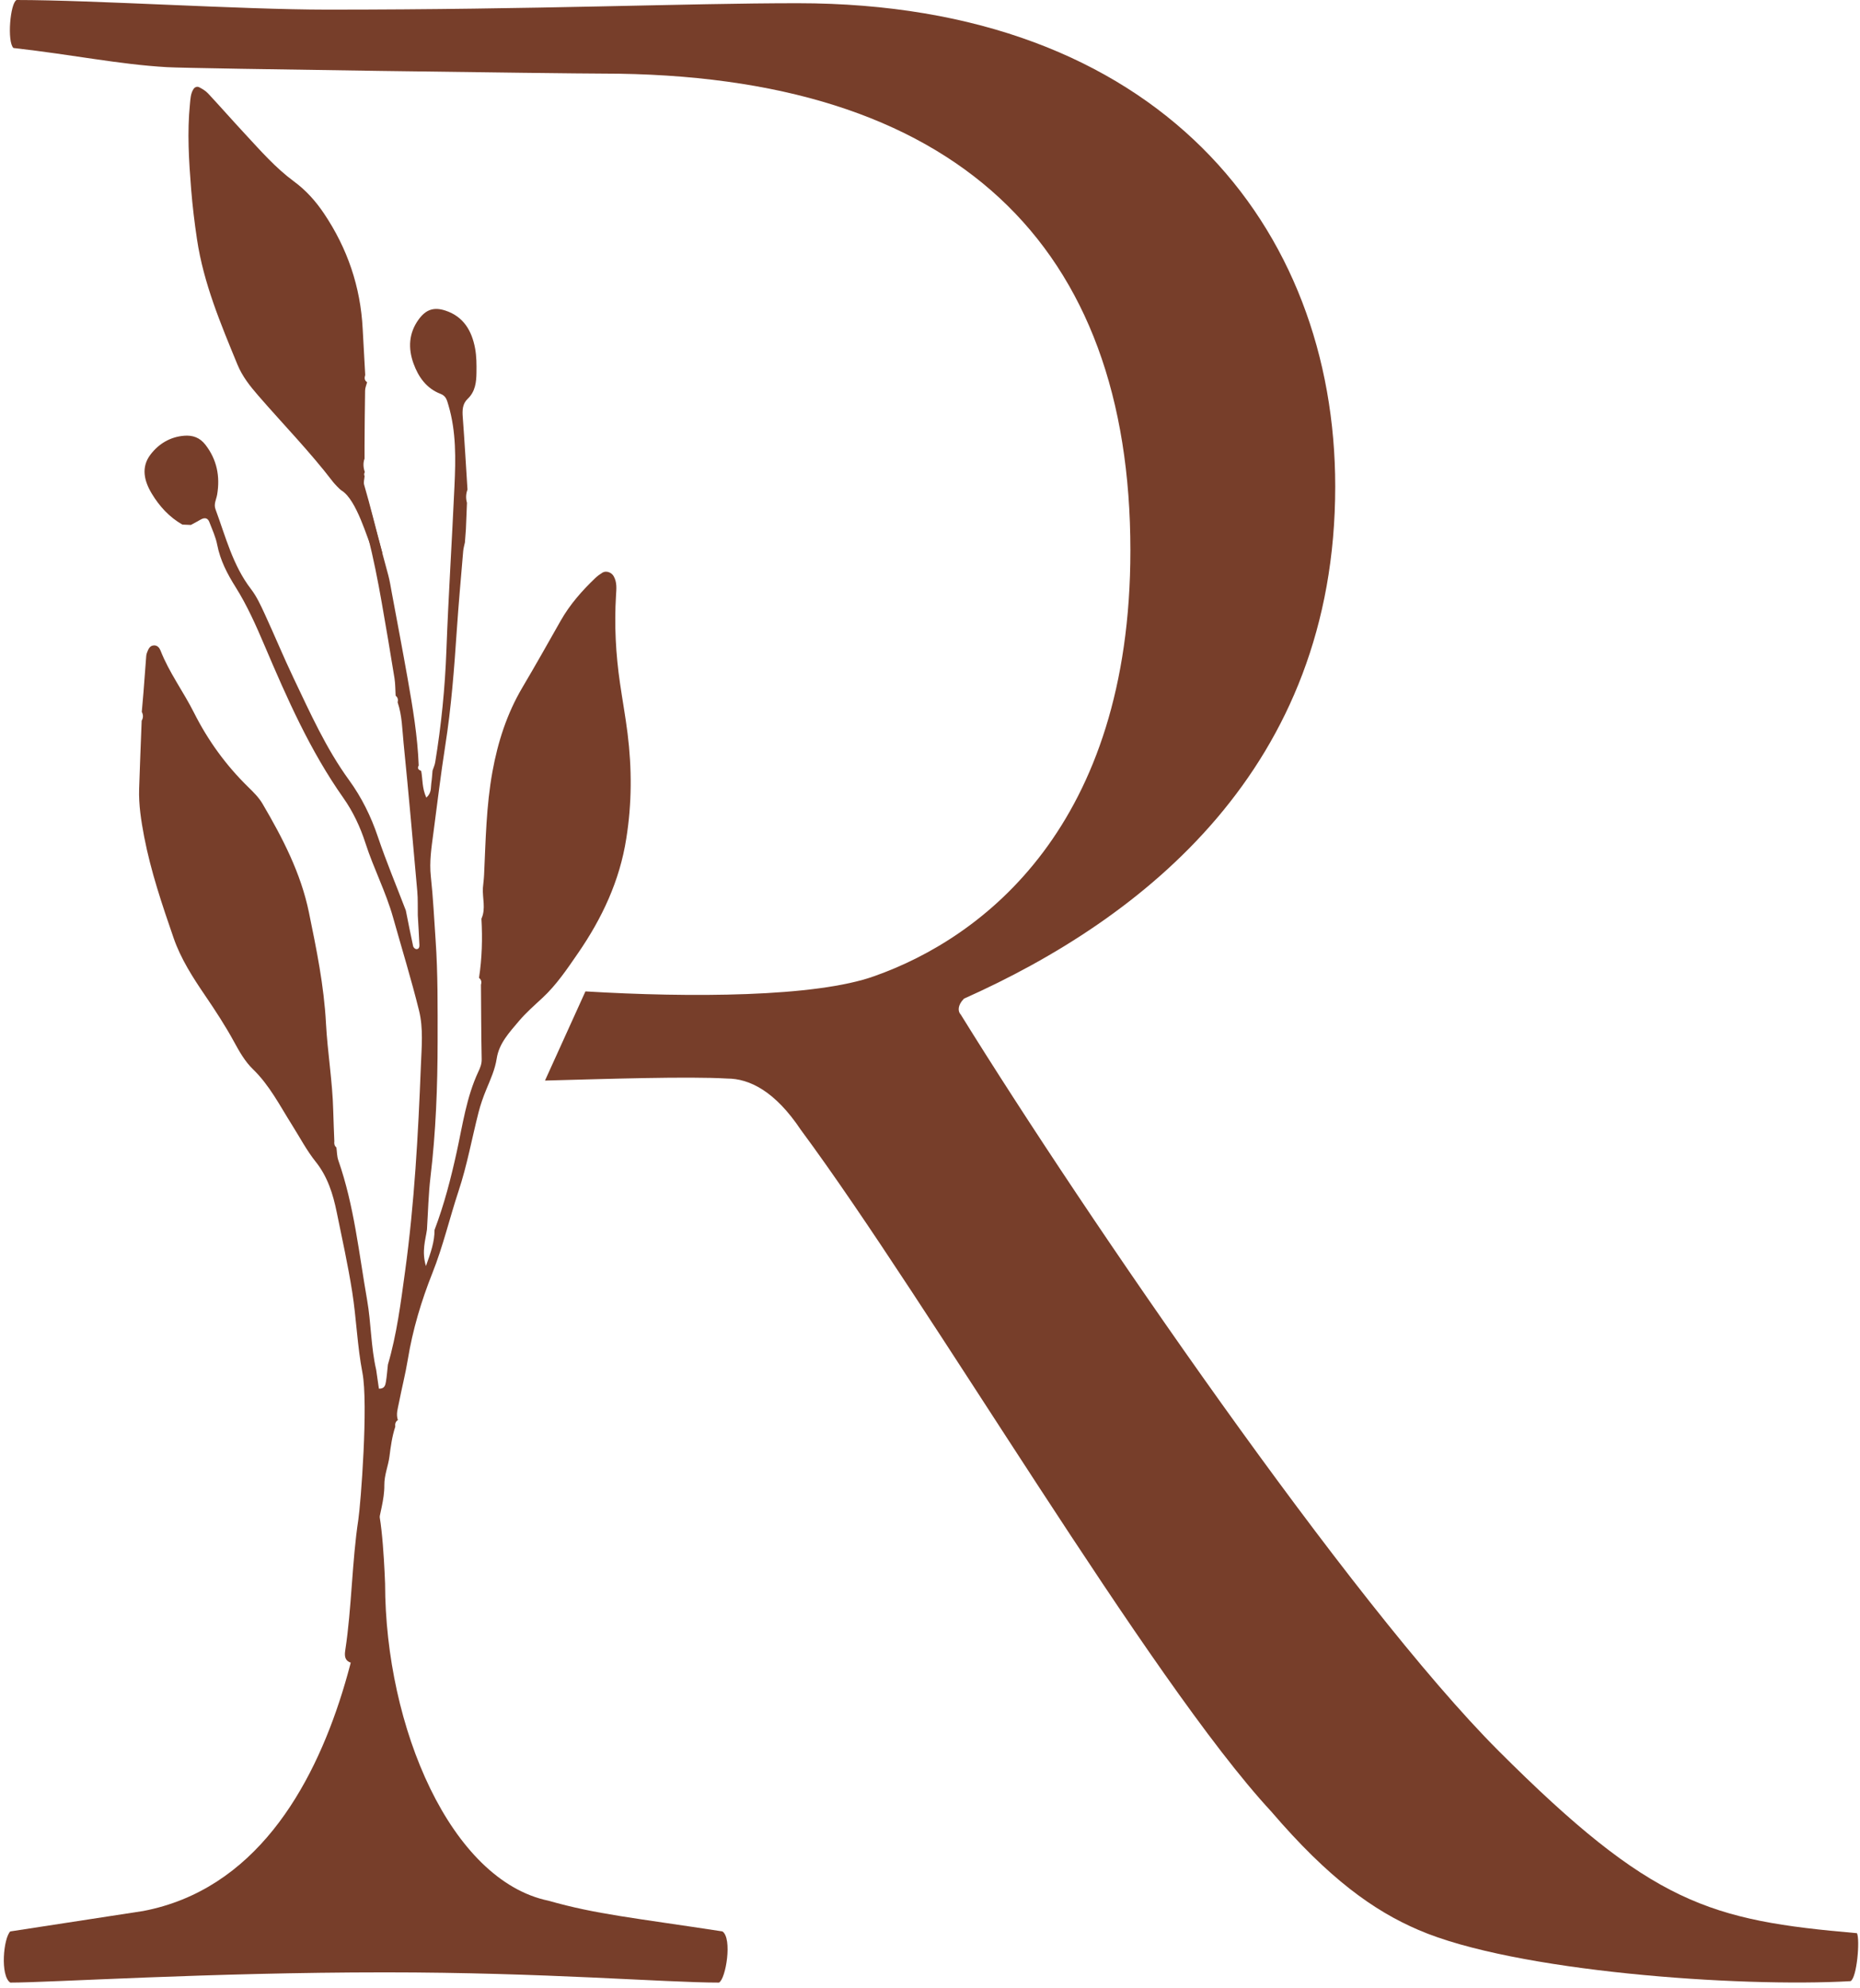 <?xml version="1.0" encoding="UTF-8" standalone="no"?><svg xmlns="http://www.w3.org/2000/svg" xmlns:xlink="http://www.w3.org/1999/xlink" fill="#000000" height="501.3" preserveAspectRatio="xMidYMid meet" version="1" viewBox="15.2 0.0 469.1 501.3" width="469.1" zoomAndPan="magnify"><g><g id="change1_1"><path d="M483.53,487.55c-37.13-3.23-51.66-7.26-90.41-46.01c-37.13-37.13-104.13-134.8-135.6-185.65 c-0.81-0.8-0.81-2.42,0.8-4.03c45.21-20.18,93.63-58.12,93.63-129.16c0-65.38-44.39-121.89-135.61-121.89 c-28.25,0-65.38,1.62-118.65,1.62C75.89,2.42,38.76,0,19.38,0c-1.62,0.8-2.42,10.49-0.8,12.1c15.27,1.73,26.52,4.13,38.74,4.84 c6.35,0.37,100.9,1.62,109.78,1.62c89.6,0,133.19,43.59,133.19,120.27c0,69.41-37.13,97.67-64.57,107.35 c-14.8,5.33-46.5,5.44-72.87,3.85l-10.2,22.49c15.75-0.42,36.05-1.09,45.94-0.51c5.65,0,12.1,3.23,18.57,12.92 c32.29,43.59,87.98,138.84,118.65,171.93c14.53,16.95,25.83,25.02,37.13,29.87c24.22,10.49,80.72,14.53,108.97,12.92 C483.53,498.84,484.33,489.16,483.53,487.55z" fill="#773e2a"/></g><g fill="#773e2a"><g id="change1_3"><path d="M197.39,487.1c-22.35-3.43-31.8-4.3-43.83-7.73c-24.67-5.1-41.19-43.7-41.24-79.99c0,0-0.64-19.22-2.58-20.53 c-0.14,1.21-2.31,92.41-58.44,103.11l-33.51,5.15c-1.72,1.72-2.58,11.18,0,12.9c10.31,0,49.84-2.58,94.53-2.58 c40.38,0,70.46,2.58,84.21,2.58C198.25,499.14,199.96,488.82,197.39,487.1z"/></g><g id="change1_2"><path d="M107.04,122.27c-0.19-0.66,0.06-1.45,0.11-2.18c-0.16-0.36-0.14-0.7,0.06-1.03 c-0.38-1.12-0.48-2.25-0.07-3.39c0-1.11,0-2.23,0-3.34c0.04-4.62,0.05-9.24,0.14-13.85c0.01-0.7,0.33-1.39,0.51-2.09 c-0.73-0.46-0.7-1.11-0.48-1.82c-0.21-3.88-0.44-7.76-0.64-11.64c-0.54-10.6-3.84-20.28-9.76-29.09 c-2.08-3.1-4.55-5.86-7.56-8.07c-4.66-3.43-8.42-7.75-12.31-11.94c-3.15-3.39-6.21-6.87-9.36-10.26 c-0.61-0.65-1.43-1.15-2.23-1.56c-0.49-0.25-1.08-0.1-1.44,0.44c-0.74,1.14-0.77,2.44-0.9,3.73c-0.73,7.2-0.27,14.39,0.3,21.56 c0.34,4.23,0.85,8.45,1.48,12.65c1.66,11.06,5.97,21.28,10.19,31.54c1.23,3,3.16,5.42,5.21,7.79c6.3,7.27,13.04,14.16,18.9,21.82 c0.34,0.44,1.68,1.88,2.12,2.15c3.86,2.27,6.61,12.57,7.53,14.17c1.33,0,1.78,1.67,2.81,1.67 C109.96,133.28,108.59,127.53,107.04,122.27z"/><path d="M173.47,184.93c-0.53-4.21-1.29-8.4-1.9-12.6c-1.08-7.35-1.46-14.73-1.01-22.15c0.1-1.66,0.3-3.32-0.6-4.88 c-0.57-0.98-1.92-1.45-2.86-0.86c-0.62,0.39-1.23,0.84-1.76,1.34c-3.36,3.21-6.41,6.67-8.72,10.74 c-3.19,5.64-6.37,11.28-9.67,16.86c-3.9,6.61-6.19,13.71-7.56,21.27c-1.56,8.61-1.7,17.28-2.1,25.96 c-0.05,1.11-0.2,2.21-0.3,3.31c-0.15,2.59,0.79,5.24-0.37,7.78c0.28,4.99,0.15,9.97-0.61,14.92c0.59,0.45,0.69,1.04,0.49,1.72 c0.05,6.26,0.05,12.53,0.18,18.79c0.03,1.2-0.38,2.18-0.84,3.15c-3.01,6.44-3.96,13.44-5.46,20.26 c-1.47,6.68-3.16,13.26-5.59,19.66c0.01,2.91-0.89,5.57-2.17,9.1c-1.11-3.77-0.12-6.48,0.26-9.2c0.28-4.42,0.37-8.86,0.89-13.25 c1.36-11.4,1.79-22.84,1.8-34.3c0-8.5,0.08-16.99-0.51-25.47c-0.37-5.34-0.62-10.7-1.2-16.02c-0.41-3.75,0.17-7.4,0.65-11.04 c0.97-7.32,1.84-14.66,2.98-21.94c1.53-9.7,2.26-19.44,2.92-29.21c0.45-6.64,1.05-13.26,1.61-19.89 c0.06-0.73,0.28-1.45,0.43-2.17c0.08-1.11,0.17-2.22,0.25-3.33c0.09-2.22,0.18-4.45,0.27-6.67c-0.32-1.13-0.28-2.24,0.13-3.34 c-0.39-6.08-0.73-12.17-1.19-18.25c-0.13-1.74-0.1-3.36,1.23-4.62c1.94-1.84,2.2-4.23,2.23-6.65c0.03-2.03,0.02-4.1-0.35-6.09 c-0.82-4.41-2.9-8.02-7.46-9.52c-2.98-0.99-4.98-0.25-6.79,2.25c-2.5,3.45-2.66,7.27-1.28,11.09c1.22,3.37,3.25,6.28,6.81,7.65 c1.41,0.54,1.6,1.54,2,2.87c1.98,6.7,1.83,13.56,1.52,20.35c-0.63,13.86-1.52,27.71-2.04,41.58c-0.35,9.4-1.29,18.8-2.82,28.11 c-0.12,0.72-0.44,1.4-0.67,2.1c-0.1,1.08-0.16,2.17-0.32,3.25c-0.16,1.08,0.12,2.36-1.25,3.57c-1.12-2.45-0.89-4.67-1.3-6.74 c-0.56-0.24-1.1-0.55-0.62-1.36c-0.28-7.38-1.51-14.65-2.79-21.91c-1.28-7.25-2.67-14.49-4.01-21.73 c-0.27-1.45-0.49-2.91-0.87-4.33c-1.41-5.33-2.89-10.63-4.3-15.96c-1.51-5.73-3.75-11.16-6.39-16.46 c-0.18-0.37-0.27-0.77-0.44-1.14c-1.03,0-2.11,0-3.44,0c0.55,0.96,1.1,1.92,1.9,2.75c1.32,1.35,1.83,3.19,2.5,4.92 c4.09,10.58,6.55,21.57,8.5,32.7c1.12,6.37,2.2,12.75,3.23,19.14c0.23,1.45,0.2,2.94,0.29,4.41c0.55,0.44,0.67,1.01,0.5,1.66 c1.14,3.36,1.16,6.89,1.51,10.35c1.25,12.43,2.35,24.88,3.45,37.33c0.18,2.01,0.09,4.04,0.13,6.06c0.14,2.52,0.31,5.04,0.41,7.57 c0.02,0.49-0.22,1.05-0.87,0.93c-0.28-0.05-0.66-0.43-0.72-0.73c-0.65-3-1.24-6-1.84-9.01c-2.37-6.19-4.94-12.32-7.06-18.6 c-1.73-5.14-4.11-9.94-7.25-14.26c-5.81-7.99-9.79-16.91-14-25.73c-2.54-5.32-4.79-10.79-7.26-16.14c-1-2.17-2.02-4.41-3.46-6.29 c-4.63-6.02-6.41-13.24-8.97-20.15c-0.5-1.34,0.21-2.48,0.42-3.73c0.76-4.55-0.05-8.78-2.96-12.54c-1.4-1.81-3.19-2.45-5.35-2.28 c-3.54,0.28-6.41,2.02-8.49,4.73c-2.46,3.21-1.61,6.68,0.3,9.86c1.93,3.2,4.41,5.93,7.72,7.82c0.72,0.03,1.43,0.06,2.15,0.09 c0.81-0.44,1.64-0.87,2.44-1.34c0.96-0.56,1.79-0.5,2.21,0.59c0.73,1.9,1.61,3.78,1.99,5.76c0.76,3.91,2.54,7.33,4.61,10.62 c2.98,4.73,5.21,9.81,7.39,14.92c5.64,13.25,11.43,26.4,19.8,38.27c2.44,3.46,4.27,7.32,5.59,11.43 c2.04,6.34,5.15,12.29,6.96,18.73c2.2,7.83,4.6,15.61,6.55,23.49c1.12,4.51,0.65,9.22,0.47,13.84c-0.68,17.39-1.63,34.78-4,52.03 c-1.08,7.86-2.07,15.77-4.32,23.43c-0.16,1.44-0.26,2.9-0.5,4.33c-0.14,0.84-0.34,1.78-1.77,1.73c-0.23-1.57-0.46-3.17-0.69-4.77 c-1.34-5.78-1.26-11.75-2.28-17.57c-2.07-11.81-3.27-23.81-7.26-35.23c-0.36-1.02-0.34-2.18-0.49-3.27 c-0.51-0.4-0.6-0.94-0.52-1.54c-0.09-2.58-0.22-5.17-0.28-7.75c-0.18-7.38-1.44-14.69-1.83-22.03c-0.5-9.5-2.4-18.69-4.29-27.92 c-2.03-9.92-6.65-18.81-11.72-27.45c-0.92-1.57-2.29-2.92-3.61-4.21c-5.62-5.49-10.15-11.75-13.68-18.77 c-2.66-5.29-6.25-10.08-8.42-15.63c-0.26-0.67-0.76-1.32-1.61-1.31c-1.16,0.02-1.47,1-1.81,1.84c-0.2,0.5-0.21,1.08-0.25,1.63 c-0.22,2.77-0.42,5.54-0.63,8.31c-0.13,1.66-0.29,3.32-0.43,4.98c0.39,0.75,0.4,1.49-0.03,2.23c-0.22,5.72-0.45,11.43-0.64,17.15 c-0.13,4.09,0.51,8.11,1.27,12.12c1.68,8.74,4.53,17.14,7.42,25.52c1.82,5.26,4.84,9.95,7.96,14.53 c2.6,3.82,5.12,7.67,7.33,11.74c1.32,2.43,2.76,4.94,4.72,6.83c4.21,4.08,6.79,9.21,9.84,14.04c1.98,3.13,3.69,6.43,6.01,9.33 c2.98,3.73,4.35,8.12,5.28,12.68c1.37,6.7,2.85,13.38,3.91,20.13c1.06,6.75,1.28,13.65,2.57,20.34 c1.52,7.89-0.42,33.09-1.03,37.11c-1.59,10.4-1.68,22.35-3.27,32.75c-0.14,0.9-0.25,1.92,0.33,2.63 c0.48,0.58,1.28,0.76,2.01,0.91c0.46,0.09,0.95,0.18,1.4,0.05c0.99-0.3,0.7-1.65,0.71-2.45c0.02-1.23,0.85-3.12,0.69-4.21 c-0.22-1.5-0.23-2.98,0.22-4.44c0.02-7.78,1.68-15.37,2.74-23.02c0.51-3.65,1.77-7.27,1.73-10.89c-0.03-2.64,0.98-4.84,1.29-7.26 c0.32-2.56,0.67-5.09,1.47-7.54c-0.09-0.68,0.03-1.27,0.66-1.67c-0.53-1.5,0-2.95,0.27-4.38c0.7-3.63,1.63-7.22,2.23-10.87 c1.23-7.52,3.4-14.78,6.21-21.84c2.68-6.73,4.31-13.77,6.58-20.63c2.16-6.5,3.36-13.25,5.05-19.87c0.5-1.96,1.18-3.89,1.95-5.76 c1.06-2.56,2.21-5.05,2.64-7.86c0.59-3.83,3.24-6.61,5.61-9.43c1.78-2.11,3.89-3.94,5.92-5.83c3.56-3.31,6.23-7.3,8.96-11.26 c6.07-8.8,10.53-18.29,12.18-28.92C174.57,202.66,174.58,193.79,173.47,184.93z"/></g></g></g></svg>
